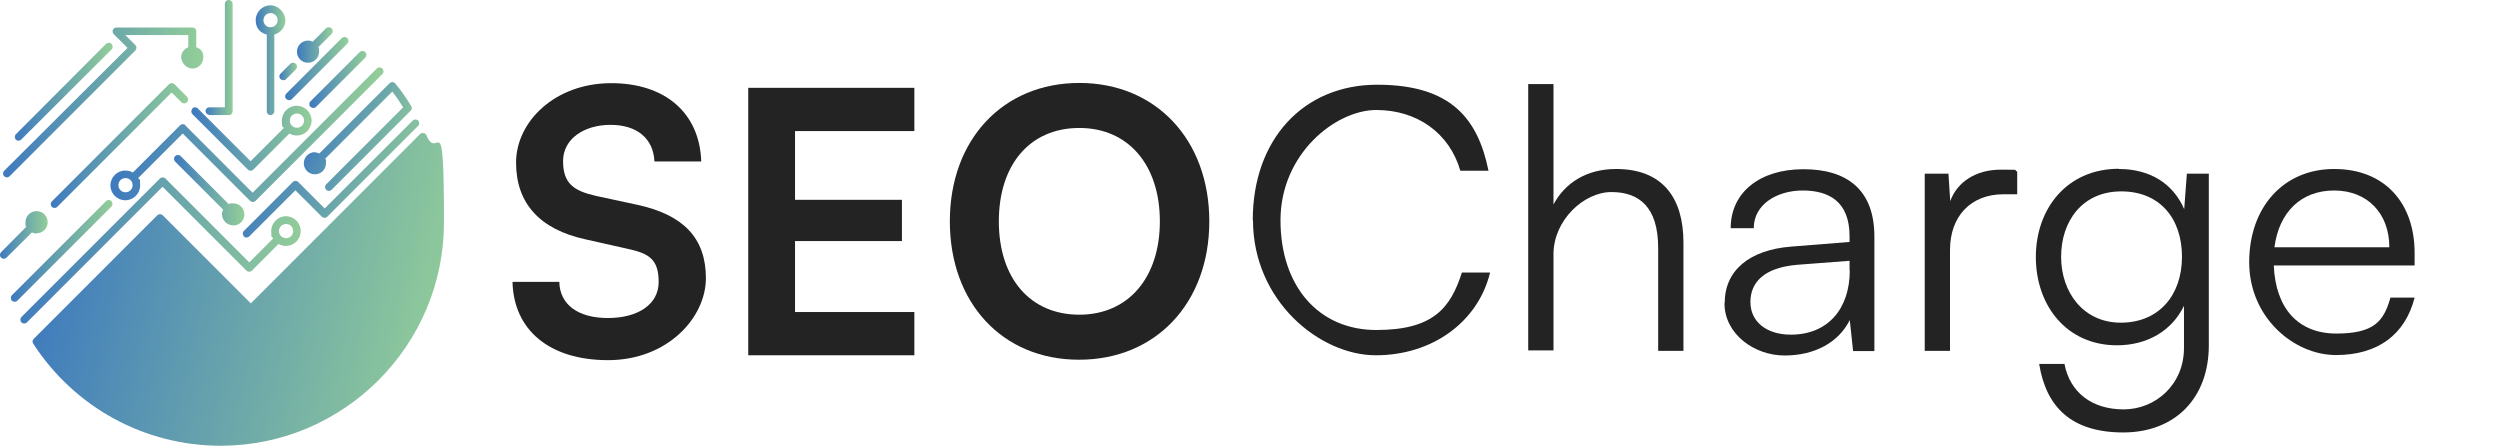 <?xml version="1.0" encoding="UTF-8"?>
<svg id="uuid-62823743-1911-4787-be02-831c08b02ffd" xmlns="http://www.w3.org/2000/svg" xmlns:xlink="http://www.w3.org/1999/xlink" version="1.1" viewBox="0 0 1127.3 201.5">
  <defs>
    <style>
      .cls-1 {
        fill: url(#linear-gradient);
      }

      .cls-1, .cls-2, .cls-3, .cls-4, .cls-5, .cls-6, .cls-7, .cls-8, .cls-9, .cls-10, .cls-11, .cls-12, .cls-13, .cls-14, .cls-15, .cls-16, .cls-17, .cls-18, .cls-19 {
        stroke-width: 0px;
      }

      .cls-2 {
        fill: url(#linear-gradient-11);
      }

      .cls-3 {
        fill: url(#linear-gradient-12);
      }

      .cls-4 {
        fill: url(#linear-gradient-13);
      }

      .cls-5 {
        fill: url(#linear-gradient-10);
      }

      .cls-6 {
        fill: url(#linear-gradient-17);
      }

      .cls-7 {
        fill: url(#linear-gradient-16);
      }

      .cls-8 {
        fill: url(#linear-gradient-15);
      }

      .cls-9 {
        fill: url(#linear-gradient-18);
      }

      .cls-10 {
        fill: url(#linear-gradient-14);
      }

      .cls-11 {
        fill: #232323;
      }

      .cls-12 {
        fill: url(#linear-gradient-4);
      }

      .cls-13 {
        fill: url(#linear-gradient-2);
      }

      .cls-14 {
        fill: url(#linear-gradient-3);
      }

      .cls-15 {
        fill: url(#linear-gradient-8);
      }

      .cls-16 {
        fill: url(#linear-gradient-9);
      }

      .cls-17 {
        fill: url(#linear-gradient-7);
      }

      .cls-18 {
        fill: url(#linear-gradient-5);
      }

      .cls-19 {
        fill: url(#linear-gradient-6);
      }

      .cls-20 {
        isolation: isolate;
      }
    </style>
    <linearGradient id="linear-gradient" x1="20.8" y1="98.2" x2="205.4" y2="56.6" gradientTransform="translate(0 201.9) scale(1 -1)" gradientUnits="userSpaceOnUse">
      <stop offset="0" stop-color="#3e7abe"/>
      <stop offset="1" stop-color="#93ce99"/>
    </linearGradient>
    <linearGradient id="linear-gradient-2" x1="113.6" y1="133.4" x2="189" y2="108.1" gradientTransform="translate(0 201.9) scale(1 -1)" gradientUnits="userSpaceOnUse">
      <stop offset="0" stop-color="#3e7abe"/>
      <stop offset="1" stop-color="#93ce99"/>
    </linearGradient>
    <linearGradient id="linear-gradient-3" x1="4.9" y1="88.8" x2="50.9" y2="88.8" gradientTransform="translate(0 201.9) scale(1 -1)" gradientUnits="userSpaceOnUse">
      <stop offset="0" stop-color="#3e7abe"/>
      <stop offset="1" stop-color="#93ce99"/>
    </linearGradient>
    <linearGradient id="linear-gradient-4" x1="22.8" y1="136.2" x2="84.8" y2="136.2" gradientTransform="translate(0 201.9) scale(1 -1)" gradientUnits="userSpaceOnUse">
      <stop offset="0" stop-color="#3e7abe"/>
      <stop offset="1" stop-color="#93ce99"/>
    </linearGradient>
    <linearGradient id="linear-gradient-5" x1="1.4" y1="155.7" x2="91.6" y2="155.7" gradientTransform="translate(0 201.9) scale(1 -1)" gradientUnits="userSpaceOnUse">
      <stop offset="0" stop-color="#3e7abe"/>
      <stop offset="1" stop-color="#93ce99"/>
    </linearGradient>
    <linearGradient id="linear-gradient-6" x1="6.7" y1="160.5" x2="50.9" y2="160.5" gradientTransform="translate(0 201.9) scale(1 -1)" gradientUnits="userSpaceOnUse">
      <stop offset="0" stop-color="#3e7abe"/>
      <stop offset="1" stop-color="#93ce99"/>
    </linearGradient>
    <linearGradient id="linear-gradient-7" x1="139.6" y1="166" x2="165.3" y2="166" gradientTransform="translate(0 201.9) scale(1 -1)" gradientUnits="userSpaceOnUse">
      <stop offset="0" stop-color="#3e7abe"/>
      <stop offset="1" stop-color="#93ce99"/>
    </linearGradient>
    <linearGradient id="linear-gradient-8" x1="128.7" y1="170.9" x2="157.1" y2="170.9" gradientTransform="translate(0 201.9) scale(1 -1)" gradientUnits="userSpaceOnUse">
      <stop offset="0" stop-color="#3e7abe"/>
      <stop offset="1" stop-color="#93ce99"/>
    </linearGradient>
    <linearGradient id="linear-gradient-9" x1="126" y1="169.6" x2="133.9" y2="169.6" gradientTransform="translate(0 201.9) scale(1 -1)" gradientUnits="userSpaceOnUse">
      <stop offset="0" stop-color="#3e7abe"/>
      <stop offset="1" stop-color="#93ce99"/>
    </linearGradient>
    <linearGradient id="linear-gradient-10" x1="86.3" y1="139.6" x2="140.6" y2="139.6" gradientTransform="translate(0 201.9) scale(1 -1)" gradientUnits="userSpaceOnUse">
      <stop offset="0" stop-color="#3e7abe"/>
      <stop offset="1" stop-color="#93ce99"/>
    </linearGradient>
    <linearGradient id="linear-gradient-11" x1="49.9" y1="141.2" x2="173.1" y2="141.2" gradientTransform="translate(0 201.9) scale(1 -1)" gradientUnits="userSpaceOnUse">
      <stop offset="0" stop-color="#3e7abe"/>
      <stop offset="1" stop-color="#93ce99"/>
    </linearGradient>
    <linearGradient id="linear-gradient-12" x1="10" y1="93.9" x2="134.9" y2="74.4" gradientTransform="translate(0 201.9) scale(1 -1)" gradientUnits="userSpaceOnUse">
      <stop offset="0" stop-color="#3e7abe"/>
      <stop offset="1" stop-color="#93ce99"/>
    </linearGradient>
    <linearGradient id="linear-gradient-13" x1="115.3" y1="174.7" x2="128.7" y2="174.7" gradientTransform="translate(0 201.9) scale(1 -1)" gradientUnits="userSpaceOnUse">
      <stop offset="0" stop-color="#3e7abe"/>
      <stop offset="1" stop-color="#93ce99"/>
    </linearGradient>
    <linearGradient id="linear-gradient-14" x1="140.7" y1="149.4" x2="185.8" y2="130.9" gradientTransform="translate(0 201.9) scale(1 -1)" gradientUnits="userSpaceOnUse">
      <stop offset="0" stop-color="#3e7abe"/>
      <stop offset="1" stop-color="#93ce99"/>
    </linearGradient>
    <linearGradient id="linear-gradient-15" x1="134" y1="181.6" x2="149.9" y2="181.6" gradientTransform="translate(0 201.9) scale(1 -1)" gradientUnits="userSpaceOnUse">
      <stop offset="0" stop-color="#3e7abe"/>
      <stop offset="1" stop-color="#93ce99"/>
    </linearGradient>
    <linearGradient id="linear-gradient-16" x1="78.6" y1="116.1" x2="110.2" y2="116.1" gradientTransform="translate(0 201.9) scale(1 -1)" gradientUnits="userSpaceOnUse">
      <stop offset="0" stop-color="#3e7abe"/>
      <stop offset="1" stop-color="#93ce99"/>
    </linearGradient>
    <linearGradient id="linear-gradient-17" x1="0" y1="95.9" x2="21.5" y2="95.9" gradientTransform="translate(0 201.9) scale(1 -1)" gradientUnits="userSpaceOnUse">
      <stop offset="0" stop-color="#3e7abe"/>
      <stop offset="1" stop-color="#93ce99"/>
    </linearGradient>
    <linearGradient id="linear-gradient-18" x1="92.6" y1="175.9" x2="104.9" y2="175.9" gradientTransform="translate(0 201.9) scale(1 -1)" gradientUnits="userSpaceOnUse">
      <stop offset="0" stop-color="#3e7abe"/>
      <stop offset="1" stop-color="#93ce99"/>
    </linearGradient>
  </defs>
  <g>
    <path class="cls-1" d="M192.3,61c-.2-.5-.7-.9-1.3-1s-1.1,0-1.6.5l-76.3,76.3-39.7-39.7c-.7-.7-1.8-.7-2.5,0l-55.7,55.7c-.6.6-.7,1.5-.2,2.2,18.7,28.8,50.3,46,84.5,46,55.5,0,100.7-45.2,100.7-100.7s-2.7-26.8-7.9-39.3h0Z"/>
    <g>
      <path class="cls-13" d="M188.6,54.4c-.7-.7-1.8-.7-2.5,0l-39.7,39.6-11.9-11.9c-.6-.7-1.8-.7-2.5,0l-22,22c-.7.7-.7,1.8,0,2.5s.8.5,1.2.5.9-.2,1.2-.5l20.8-20.8,11.9,11.9c.7.7,1.8.7,2.5,0l40.9-40.9c.7-.7.7-1.8,0-2.5h0Z"/>
      <path class="cls-14" d="M50.3,90.7c-.7-.7-1.8-.7-2.5,0L5.4,133.1c-.7.7-.7,1.8,0,2.5.3.3.8.5,1.2.5s.9-.2,1.2-.5l42.4-42.4c.7-.7.7-1.8,0-2.5Z"/>
      <path class="cls-12" d="M81.8,46.1c.7.7,1.8.7,2.5,0s.7-1.8,0-2.5l-5.6-5.6c-.7-.7-1.8-.7-2.5,0l-52.8,52.8c-.7.7-.7,1.8,0,2.5.3.3.8.5,1.2.5s.9-.2,1.2-.5l51.6-51.6,4.4,4.4h0Z"/>
      <path class="cls-18" d="M3.1,80c.5,0,.9-.2,1.2-.5L61,22.8c.7-.7.7-1.8,0-2.5l-4.5-4.5h28.4v5.5c-1.9.7-3.2,2.5-3.2,4.6s2.2,5,5,5,5-2.2,5-5-1.3-3.9-3.2-4.6v-7.2c0-1-.8-1.7-1.7-1.7h-34.3c-.7,0-1.3.4-1.6,1.1-.3.6-.1,1.4.4,1.9l6.2,6.2L1.9,77c-.7.7-.7,1.8,0,2.5.3.3.8.5,1.2.5Z"/>
      <path class="cls-19" d="M8.4,63.4c.4,0,.9-.2,1.2-.5L50.3,22.3c.7-.7.7-1.8,0-2.5-.7-.7-1.8-.7-2.5,0L7.2,60.5c-.7.7-.7,1.8,0,2.5.3.3.8.5,1.2.5Z"/>
      <path class="cls-17" d="M140.1,48.2c.3.3.8.5,1.2.5s.9-.2,1.2-.5l22.2-22.2c.7-.7.7-1.8,0-2.5-.7-.7-1.8-.7-2.5,0l-22.2,22.2c-.7.7-.7,1.8,0,2.5h0Z"/>
      <path class="cls-15" d="M129.2,44.7c.3.3.8.5,1.2.5s.9-.2,1.2-.5l25-25c.7-.7.7-1.8,0-2.5s-1.8-.7-2.5,0l-25,25c-.7.7-.7,1.8,0,2.5h0Z"/>
      <path class="cls-16" d="M126.6,35.7c.3.3.8.5,1.2.5s.9-.2,1.2-.5l4.4-4.4c.7-.7.7-1.8,0-2.5-.7-.7-1.8-.7-2.5,0l-4.4,4.4c-.7.7-.7,1.8,0,2.5Z"/>
      <path class="cls-5" d="M86.8,49c-.7.7-.7,1.8,0,2.5l25,25c.3.3.8.5,1.2.5s.9-.2,1.2-.5l16.3-16.3c1,.6,2.1.9,3.3.9,3.7,0,6.7-3,6.7-6.7s-3-6.7-6.7-6.7-6.7,3-6.7,6.7.3,2.3.9,3.3l-15,15-23.8-23.8c-.7-.7-1.8-.7-2.5,0h0ZM133.9,51.2c1.8,0,3.2,1.4,3.2,3.2s-1.4,3.2-3.2,3.2-3.2-1.4-3.2-3.2,1.4-3.2,3.2-3.2Z"/>
      <path class="cls-2" d="M83.7,56.5c-.7-.7-1.8-.7-2.5,0l-21.3,21.3c-1-.6-2.1-.9-3.4-.9-3.7,0-6.7,3-6.7,6.7s3,6.7,6.7,6.7,6.7-3,6.7-6.7-.3-2.3-.9-3.3l20.1-20.1,30.4,30.4c.3.3.8.5,1.2.5s.9-.2,1.2-.5l57.2-57.2c.7-.7.7-1.8,0-2.5-.7-.7-1.8-.7-2.5,0l-56,56-30.4-30.4h0ZM56.6,86.7c-1.8,0-3.2-1.4-3.2-3.2s1.4-3.2,3.2-3.2,3.2,1.4,3.2,3.2-1.4,3.2-3.2,3.2Z"/>
      <path class="cls-3" d="M129,97.5c-3.7,0-6.7,3-6.7,6.7s.3,2.3.9,3.3l-10.8,10.8-37.8-37.8c-.7-.7-1.8-.7-2.5,0l-62.4,62.4c-.7.7-.7,1.8,0,2.5.3.3.8.5,1.2.5s.9-.2,1.2-.5l61.2-61.2,37.8,37.8c.7.7,1.8.7,2.5,0l12-12c1,.6,2.1.9,3.3.9,3.7,0,6.7-3,6.7-6.7s-3-6.7-6.7-6.7ZM129,107.4c-1.8,0-3.2-1.4-3.2-3.2s1.4-3.2,3.2-3.2,3.2,1.4,3.2,3.2-1.4,3.2-3.2,3.2Z"/>
      <path class="cls-4" d="M120.3,15.6v34.6c0,1,.8,1.7,1.7,1.7s1.7-.8,1.7-1.7V15.6c2.8-.8,5-3.4,5-6.5s-3-6.7-6.7-6.7-6.7,3-6.7,6.7,2.1,5.7,5,6.5ZM122,5.9c1.8,0,3.2,1.4,3.2,3.2s-1.4,3.2-3.2,3.2-3.2-1.4-3.2-3.2,1.4-3.2,3.2-3.2Z"/>
      <path class="cls-10" d="M142,68.6c-2.7,0-5,2.2-5,5s2.2,5,5,5,5-2.2,5-5-.1-1.4-.4-2l30.3-30.3c1.8,2.3,3.4,4.7,4.9,7.1l-34.7,34.7c-.7.7-.7,1.8,0,2.5.3.3.8.5,1.2.5s.9-.2,1.2-.5l35.7-35.7c.6-.6.7-1.5.2-2.1-2.1-3.5-4.5-6.9-7.1-10.1-.3-.4-.8-.6-1.3-.7-.5,0-1,.2-1.3.5l-31.7,31.7c-.6-.3-1.3-.5-2.1-.5Z"/>
      <path class="cls-8" d="M138.9,28.3c2.7,0,5-2.2,5-5s-.2-1.4-.4-2l6-6c.7-.7.7-1.8,0-2.5s-1.8-.7-2.5,0l-6,6c-.6-.3-1.3-.5-2.1-.5-2.7,0-5,2.2-5,5s2.2,5,5,5Z"/>
      <path class="cls-7" d="M105.2,101.7c2.7,0,5-2.2,5-5s-2.2-5-5-5-1.4.2-2,.4l-21.7-21.7c-.7-.7-1.8-.7-2.5,0s-.7,1.8,0,2.5l21.6,21.6c-.3.6-.5,1.3-.5,2.1,0,2.7,2.2,5,5,5h0Z"/>
      <path class="cls-6" d="M16.5,105.2c2.7,0,5-2.2,5-5s-2.2-5-5-5-5,2.2-5,5,.2,1.4.4,2L.5,113.7c-.7.7-.7,1.8,0,2.5.3.3.8.5,1.2.5s.9-.2,1.2-.5l11.5-11.4c.6.3,1.3.5,2.1.5Z"/>
      <path class="cls-9" d="M94.4,51.9h8.8c1,0,1.7-.8,1.7-1.7V1.7C104.9.8,104.1,0,103.1,0s-1.7.8-1.7,1.7v46.7h-7c-1,0-1.7.8-1.7,1.7s.8,1.7,1.7,1.7Z"/>
    </g>
  </g>
  <g class="cls-20">
    <g class="cls-20">
      <path class="cls-11" d="M275.6,37.5c24.4,0,39.9,13.5,40.6,35.3h-21.1c-.5-10.4-7.9-16.5-19.8-16.5s-21.4,6.3-21.4,16.3,4.6,13.4,14.7,15.7l19,4.1c20.6,4.5,30.7,15,30.7,33s-17.5,37-44.1,37-42.6-13.7-43.1-35.3h21.1c.2,10.2,8.4,16.3,21.9,16.3s22.9-6.1,22.9-16.2-4.1-12.9-14-15l-19.1-4.3c-20.5-4.5-31.2-16.2-31.2-34.6s17.5-35.8,42.9-35.8Z"/>
      <path class="cls-11" d="M337.4,160.2V39.6h74.9v19.5h-53.8v31h48.2v18.6h-48.2v32h53.8v19.5h-74.9Z"/>
      <path class="cls-11" d="M486.5,162.2c-34.5,0-58.2-25.6-58.2-62.4s23.9-62.4,58.4-62.4,58.6,25.6,58.6,62.4-24.1,62.4-58.7,62.4ZM486.7,57.7c-22.1,0-36.3,16.3-36.3,42.1s14.2,42.1,36.3,42.1,36.3-16.7,36.3-42.1-14.2-42.1-36.3-42.1Z"/>
    </g>
    <g class="cls-20">
      <path class="cls-11" d="M564.9,99.2c0-36.3,22.8-61,56.1-61s45.4,15.3,50.2,38.8h-12.7c-4.9-17-19.5-27.4-37.9-27.4s-43.2,19.8-43.2,49.7,17.3,49.5,43.2,49.5,33.5-10.1,38.6-25.9h12.7c-5.4,22.3-26.1,37.3-51.5,37.3s-55.4-24.6-55.4-60.9Z"/>
    </g>
    <g class="cls-20">
      <path class="cls-11" d="M689.1,158.1V37.9h11.4v54.3c5.1-9.6,14.8-16,28.2-16,21,0,30.4,13,30.4,33.2v48.8h-11.4v-46.4c0-18.6-8.7-25.2-21.1-25.2s-26.1,12.7-26.1,28v43.4h-11.4Z"/>
      <path class="cls-11" d="M777.7,136.6c0-14.7,11.2-23.9,29.9-25.4l26.4-2.1v-2.6c0-15.7-9.4-20.6-21.1-20.6s-22.1,6.3-22.1,17h-10.4c0-16.2,13.2-26.6,32.8-26.6s32,9.2,32,30.4v51.6h-9.6l-1.5-14c-5,10.1-15.8,16-29.4,16s-27.1-9.6-27.1-23.6ZM834,121.9v-4.3l-23.6,1.8c-15,1.3-21.1,7.9-21.1,16.8s7.3,14.7,18.2,14.7c16.8,0,26.6-11.7,26.6-29Z"/>
    </g>
    <g class="cls-20">
      <path class="cls-11" d="M909.7,87.6h-6.3c-14.7,0-24.1,9.9-24.1,25.1v45.5h-11.4v-79.9h10.7l.8,12.4c3.1-8.6,11.5-14.2,22.8-14.2s4.6.2,7.4.8v10.2Z"/>
    </g>
    <g class="cls-20">
      <path class="cls-11" d="M955.4,76.2c13.9,0,24.4,6.4,29.5,18.1l1.2-16h9.9v77.4c0,23.8-15.2,39.3-38.6,39.3s-34.8-11.5-37.9-30.9h11.4c2.5,12.9,12.4,20.5,26.7,20.5s27.2-11.1,27.2-27.7v-19c-5.4,11.2-16.5,17.8-30.2,17.8-22.8,0-36.6-18-36.6-39.8s14-39.8,37.5-39.8ZM956.3,145.5c17.3,0,27.6-12.5,27.6-29.7s-9.9-29.5-27.4-29.5-27.1,13.4-27.1,29.5,10.1,29.7,26.9,29.7Z"/>
      <path class="cls-11" d="M1014.2,118.3c0-24.9,15.5-42.1,38.3-42.1s36.3,15.3,36.3,37.9v5.6h-63.5c.8,19.5,11.1,30.7,28.2,30.7s21.4-5.6,24.4-16.2h10.9c-4.3,16.8-16.7,25.9-35.5,25.9s-39.1-16.8-39.1-41.9ZM1025.6,111.5h51.8c0-15.3-9.9-25.6-24.9-25.6s-24.9,9.9-26.9,25.6Z"/>
    </g>
  </g>
</svg>